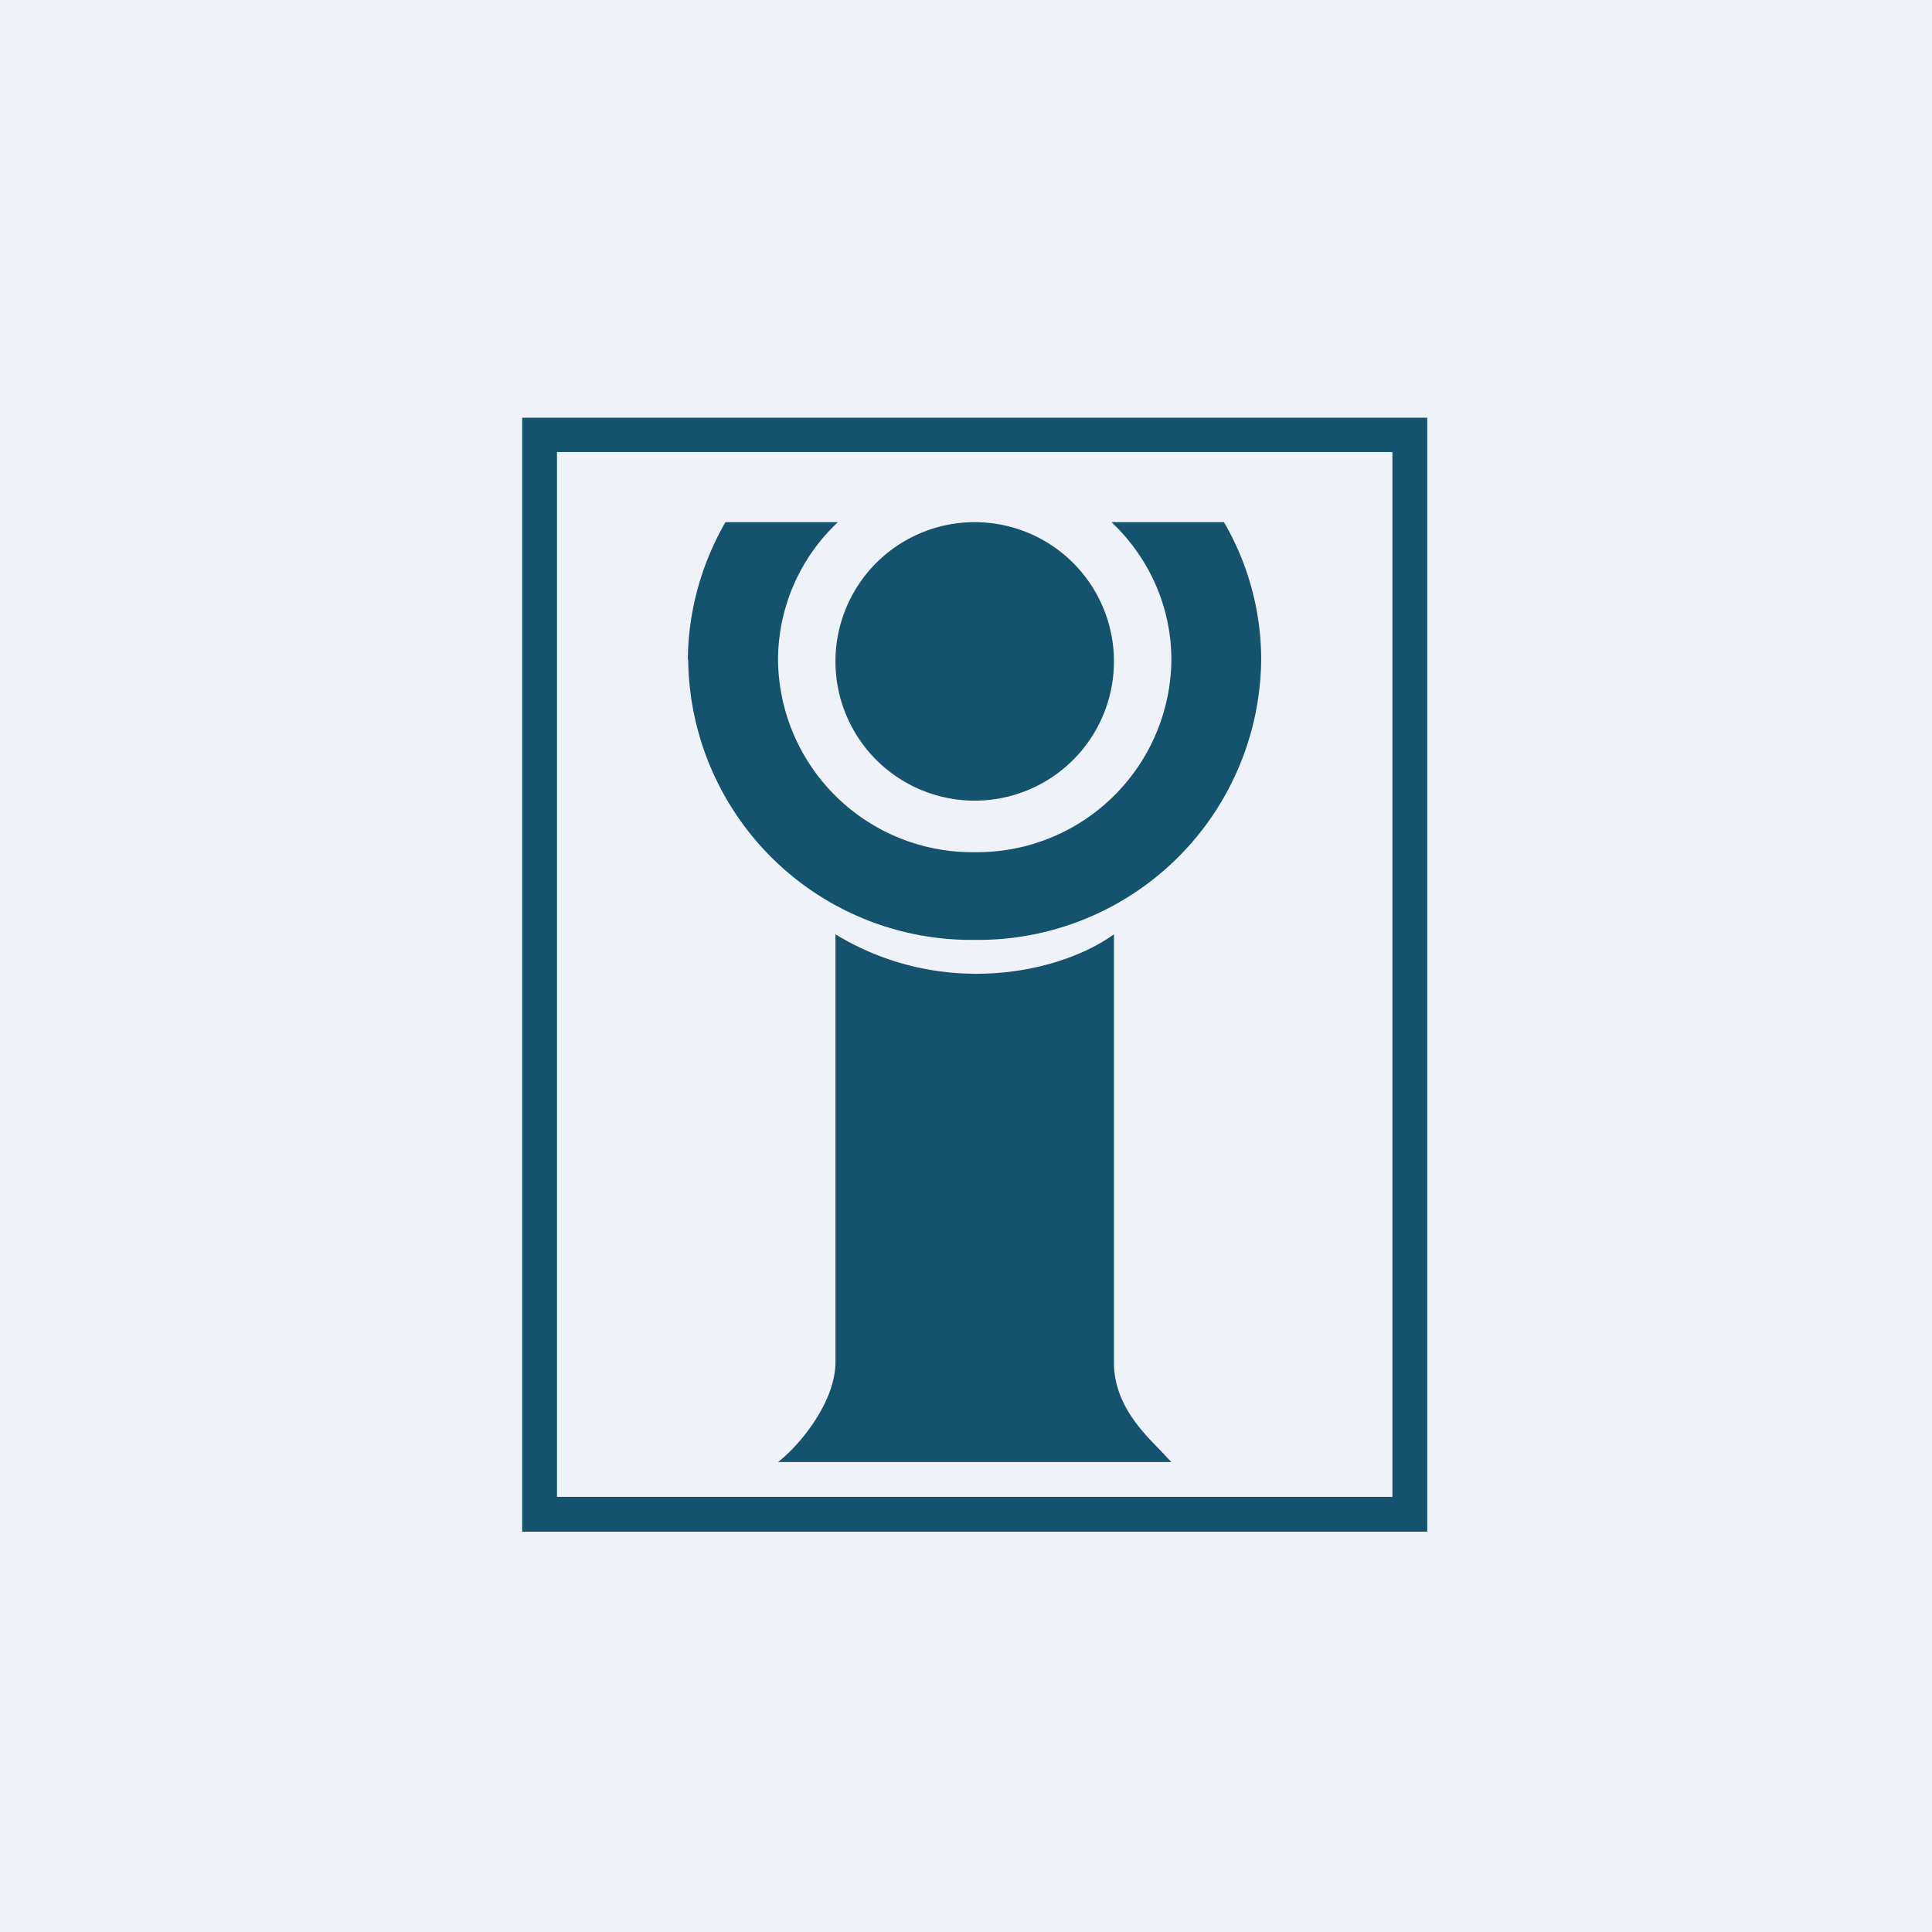 <?xml version="1.0" encoding="UTF-8"?>
<!-- generated by Finnhub -->
<svg viewBox="0 0 55.5 55.5" xmlns="http://www.w3.org/2000/svg">
<path d="M 0,0 H 55.5 V 55.5 H 0 Z" fill="rgb(239, 242, 248)"/>
<path d="M 39.99,12.985 H 16 V 43 H 40 V 13 Z M 15,12 V 44 H 41 V 12 H 15 Z" fill="rgb(21, 82, 110)" fill-rule="evenodd"/>
<path d="M 19.76,18.945 C 19.77,17.52 20.17,16.16 20.84,15 H 24.07 A 5.44,5.44 0 0,0 22.35,18.96 A 5.58,5.58 0 0,0 28,24.48 A 5.58,5.58 0 0,0 33.65,18.96 C 33.65,17.41 32.99,16 31.93,15 H 35.16 A 7.86,7.86 0 0,1 36.23,18.96 A 8.13,8.13 0 0,1 28,27 A 8.13,8.13 0 0,1 19.77,18.96 Z M 32,19 A 4,4 0 1,1 24,19 A 4,4 0 0,1 32,19 Z M 24,39.13 V 26.84 C 27.04,28.69 30.43,27.97 32,26.84 V 39.14 C 32,40.3 32.78,41.1 33.31,41.64 L 33.65,42 H 22.35 C 23.04,41.46 24,40.23 24,39.13 Z" fill="rgb(21, 82, 110)"/>
</svg>
